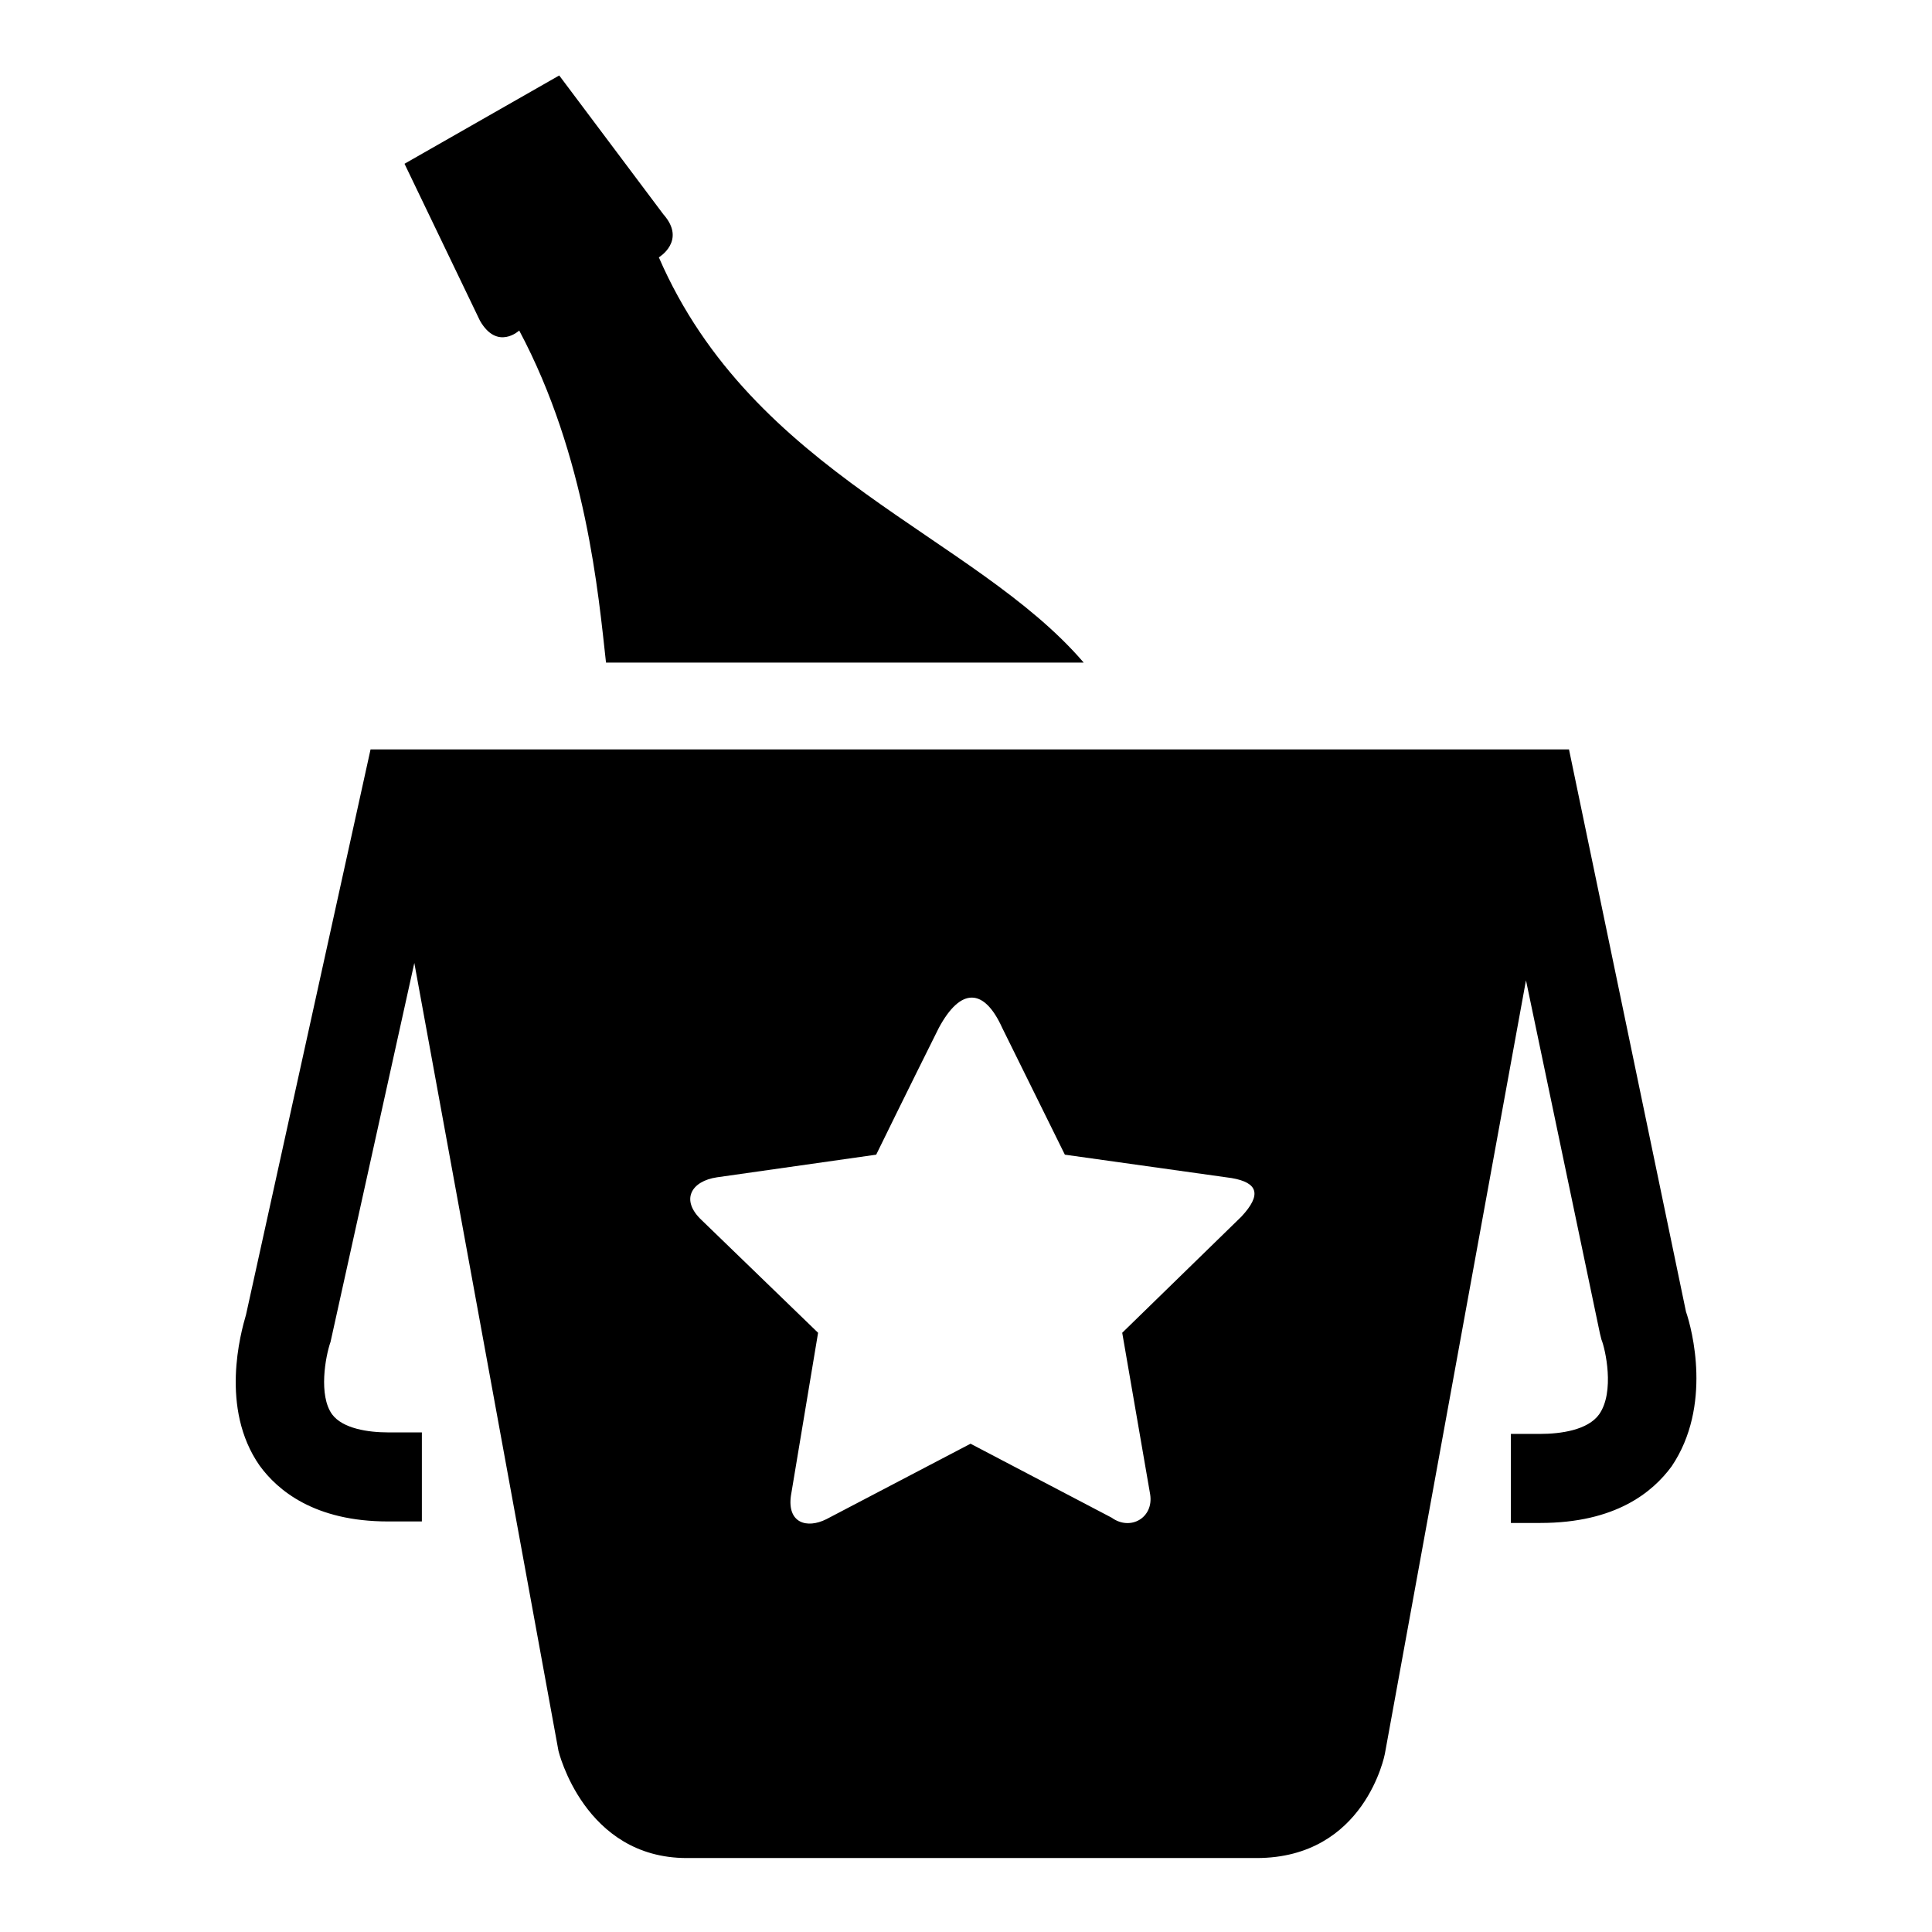<?xml version="1.0" encoding="utf-8"?>
<!-- Svg Vector Icons : http://www.onlinewebfonts.com/icon -->
<!DOCTYPE svg PUBLIC "-//W3C//DTD SVG 1.1//EN" "http://www.w3.org/Graphics/SVG/1.1/DTD/svg11.dtd">
<svg version="1.1" xmlns="http://www.w3.org/2000/svg" xmlns:xlink="http://www.w3.org/1999/xlink" x="0px" y="0px" viewBox="0 0 256 256" enable-background="new 0 0 256 256" xml:space="preserve">
<g> <path fill="#000000" d="M223.4,173.8l-15.5-74.5H49.1l-16.5,74.9c-0.7,2.4-3.5,12.4,1.8,20c2.4,3.3,7.3,7.4,17,7.4h4.5v-11.8h-4.5 c-2.6,0-6-0.5-7.4-2.4c-1.8-2.5-0.9-7.6-0.2-9.6l11.1-50.2l19.1,104.4c0,0,3.4,14.2,17,14.2h75.5c14.4,0,17-13.8,17-13.8 l18.7-102.5l9.8,46.8l0.2,0.8c0.5,1.2,1.8,6.9-0.3,9.9c-1.5,2.1-5.1,2.6-7.8,2.6h-3.9v11.8h3.9c10,0,14.9-4.1,17.4-7.5 C226.9,186.3,224.2,176.1,223.4,173.8L223.4,173.8z M164.5,161.2l-15.8,15.4l3.7,21.4c0.5,3.1-2.6,4.9-5.1,3.1l-18.7-9.8l-19.1,10 c-2.6,1.3-5.2,0.5-4.7-3.1l3.6-21.6l-15.4-14.9c-2.9-2.7-1.4-5.2,2-5.7l21.1-3c0,0,4.3-8.8,8.3-16.8c2.9-5.4,6-5.3,8.4,0l8.3,16.8 l22.1,3.1C166.7,156.7,167.2,158.3,164.5,161.2L164.5,161.2z M143.6,87.8H80.3c-1-9-2.6-27.3-11.5-44c0,0-2.9,2.7-5.2-1.3l-10-20.8 L74.1,10l13.8,18.4c3.1,3.5-0.6,5.7-0.6,5.7C99.8,62.9,129.1,70.9,143.6,87.8"/></g>
</svg>